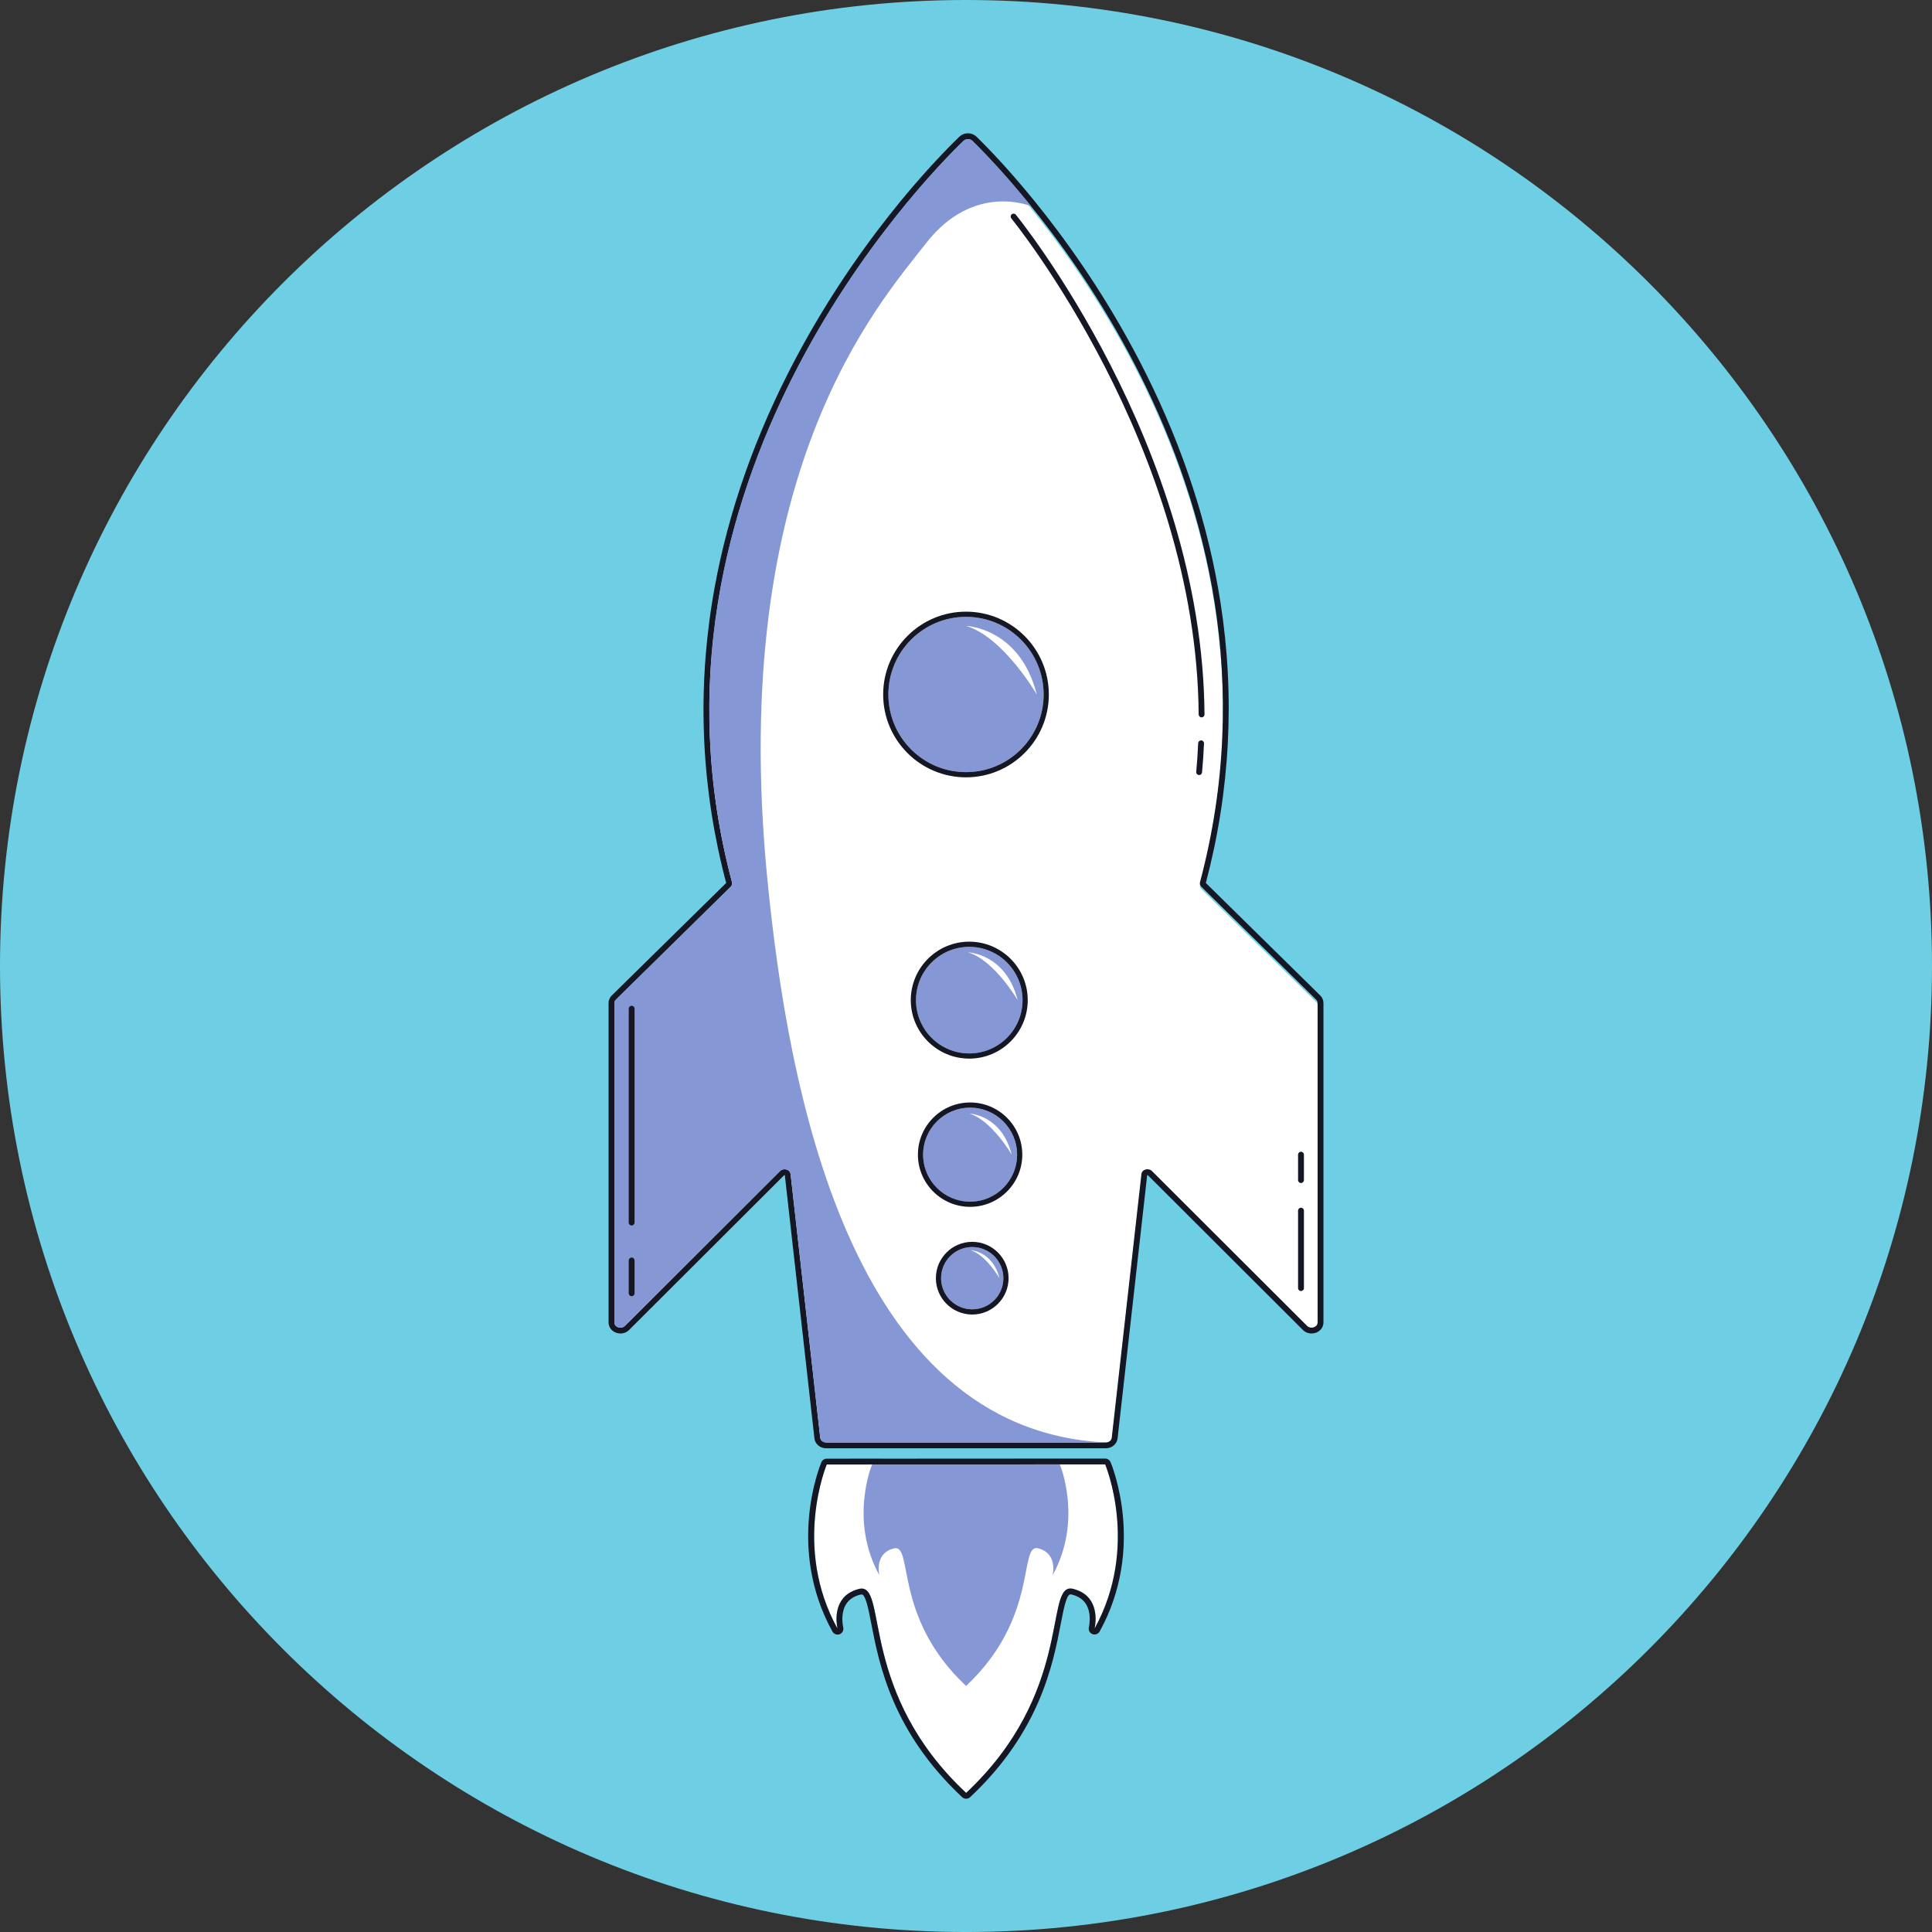 <?xml version="1.0" encoding="UTF-8"?> <svg xmlns="http://www.w3.org/2000/svg" viewBox="0.091 6.561 154.665 154.666" width="154.665" height="154.666"><rect x="0.091" y="6.561" width="154.665" height="154.666" fill="#333333" stroke="none"/><path d="M 154.756 83.894 C 154.756 126.604 120.133 161.227 77.424 161.227 C 34.714 161.227 0.091 126.604 0.091 83.894 C 0.091 41.184 34.714 6.561 77.424 6.561 C 120.133 6.561 154.756 41.184 154.756 83.894" style="fill:#6ecfe4;fill-opacity:1;fill-rule:nonzero;stroke:none" id="path14"></path><path d="M 105.572 87.04 L 105.572 112.605 C 105.572 112.992 105.018 113.172 104.726 112.881 L 92.311 100.488 C 92.033 100.212 91.508 100.357 91.468 100.723 L 89.093 121.837 C 89.069 122.052 88.862 122.215 88.614 122.215 L 66.234 122.215 C 65.986 122.215 65.778 122.052 65.754 121.837 L 65.754 121.837 L 63.38 100.723 C 63.339 100.357 62.814 100.212 62.536 100.488 L 50.121 112.881 C 49.829 113.172 49.276 112.992 49.276 112.605 L 49.276 87.04 C 49.276 86.939 49.319 86.84 49.397 86.763 L 58.583 77.731 C 58.686 77.629 58.725 77.491 58.69 77.361 C 50.211 45.436 73.989 21.137 77.222 18.017 C 77.415 17.832 77.748 17.832 77.938 18.019 C 81.142 21.147 104.636 45.442 96.157 77.361 C 96.122 77.491 96.161 77.629 96.265 77.731 L 105.451 86.763 C 105.529 86.84 105.572 86.939 105.572 87.04" style="fill:#ffffff;fill-opacity:1;fill-rule:nonzero;stroke:none" id="path16"></path><path d="M 77.58 17.231 C 77.32 17.231 77.078 17.327 76.898 17.5 C 74.999 19.332 68.396 26.119 63.147 36.496 C 60.11 42.501 58.073 48.661 57.092 54.805 C 55.893 62.324 56.274 69.875 58.224 77.247 L 49.069 86.25 C 48.901 86.415 48.809 86.633 48.809 86.86 L 48.809 112.425 C 48.809 112.923 49.227 113.312 49.762 113.312 C 50.025 113.312 50.271 113.213 50.452 113.031 L 62.867 100.64 C 62.872 100.634 62.886 100.633 62.897 100.633 C 62.905 100.633 62.913 100.634 62.919 100.635 L 65.289 121.709 C 65.34 122.162 65.745 122.504 66.234 122.504 L 88.614 122.504 C 89.101 122.504 89.507 122.162 89.558 121.711 L 91.928 100.635 C 91.934 100.634 91.942 100.633 91.951 100.633 C 91.961 100.633 91.976 100.634 91.981 100.64 L 104.395 113.031 C 104.577 113.213 104.822 113.312 105.085 113.312 C 105.62 113.312 106.039 112.923 106.039 112.425 L 106.039 86.86 C 106.039 86.633 105.947 86.415 105.779 86.25 L 96.623 77.247 C 98.573 69.876 98.969 62.327 97.8 54.811 C 96.844 48.667 94.841 42.508 91.847 36.504 C 86.671 26.125 80.143 19.337 78.265 17.504 C 78.085 17.328 77.841 17.231 77.58 17.231 Z M 77.58 17.697 C 77.711 17.697 77.843 17.745 77.938 17.839 C 81.142 20.967 104.636 45.262 96.157 77.181 C 96.122 77.311 96.161 77.449 96.265 77.551 L 105.451 86.583 C 105.529 86.66 105.571 86.759 105.571 86.86 L 105.571 112.425 C 105.571 112.681 105.332 112.845 105.085 112.845 C 104.956 112.845 104.826 112.801 104.726 112.701 L 92.311 100.308 C 92.211 100.209 92.08 100.165 91.951 100.165 C 91.719 100.165 91.494 100.308 91.468 100.543 L 89.093 121.657 C 89.069 121.872 88.862 122.035 88.614 122.035 L 66.234 122.035 C 65.986 122.035 65.778 121.872 65.754 121.657 L 63.38 100.543 C 63.353 100.308 63.128 100.165 62.897 100.165 C 62.767 100.165 62.636 100.209 62.536 100.308 L 50.121 112.701 C 50.021 112.801 49.891 112.845 49.762 112.845 C 49.515 112.845 49.276 112.681 49.276 112.425 L 49.276 86.86 C 49.276 86.759 49.319 86.66 49.397 86.583 L 58.583 77.551 C 58.686 77.449 58.725 77.311 58.69 77.181 C 50.211 45.256 73.989 20.957 77.222 17.837 C 77.318 17.744 77.449 17.697 77.58 17.697" style="fill:#161724;fill-opacity:1;fill-rule:nonzero;stroke:none" id="path18"></path><path d="M 61.523 76.956 C 58.31 44.346 70.41 30.93 74.231 26.024 C 78.052 21.117 82.633 23.069 82.633 23.069 C 80.432 20.345 78.664 18.547 77.938 17.837 C 77.748 17.652 77.415 17.652 77.222 17.837 C 73.989 20.957 50.211 45.256 58.69 77.181 C 58.725 77.311 58.686 77.449 58.583 77.551 L 49.397 86.583 C 49.319 86.66 49.276 86.759 49.276 86.86 L 49.276 112.425 C 49.276 112.812 49.829 112.992 50.121 112.701 L 62.536 100.308 C 62.814 100.032 63.339 100.177 63.38 100.543 L 65.754 121.657 C 65.778 121.872 65.986 122.035 66.234 122.035 L 88.614 122.035 C 68.027 121.053 63.153 93.505 61.523 76.956" style="fill:#8597d4;fill-opacity:1;fill-rule:nonzero;stroke:none" id="path20"></path><path d="M 96.088 68.607 C 96.08 68.607 96.073 68.605 96.066 68.605 C 95.937 68.594 95.843 68.479 95.854 68.351 C 95.925 67.595 95.977 66.823 96.009 66.055 C 96.015 65.926 96.117 65.833 96.253 65.83 C 96.382 65.837 96.482 65.945 96.477 66.074 C 96.444 66.85 96.391 67.63 96.32 68.394 C 96.309 68.516 96.207 68.607 96.088 68.607" style="fill:#161724;fill-opacity:1;fill-rule:nonzero;stroke:none" id="path22"></path><path d="M 96.283 63.988 C 96.154 63.988 96.05 63.884 96.049 63.756 C 95.9 42.359 81.201 24.225 81.052 24.045 C 80.97 23.947 80.984 23.799 81.084 23.716 C 81.184 23.635 81.331 23.648 81.414 23.749 C 81.563 23.931 96.366 42.192 96.517 63.752 C 96.518 63.882 96.414 63.987 96.284 63.988 C 96.284 63.988 96.283 63.988 96.283 63.988" style="fill:#161724;fill-opacity:1;fill-rule:nonzero;stroke:none" id="path24"></path><path d="M 50.656 110.328 C 50.528 110.328 50.423 110.222 50.423 110.094 L 50.423 107.467 C 50.423 107.337 50.528 107.233 50.656 107.233 C 50.786 107.233 50.89 107.337 50.89 107.467 L 50.89 110.094 C 50.89 110.222 50.786 110.328 50.656 110.328" style="fill:#161724;fill-opacity:1;fill-rule:nonzero;stroke:none" id="path26"></path><path d="M 50.656 104.667 C 50.528 104.667 50.423 104.561 50.423 104.432 L 50.423 87.312 C 50.423 87.183 50.528 87.078 50.656 87.078 C 50.786 87.078 50.89 87.183 50.89 87.312 L 50.89 104.432 C 50.89 104.561 50.786 104.667 50.656 104.667" style="fill:#161724;fill-opacity:1;fill-rule:nonzero;stroke:none" id="path28"></path><path d="M 104.241 109.913 C 104.112 109.913 104.007 109.808 104.007 109.679 L 104.007 103.478 C 104.007 103.347 104.112 103.243 104.241 103.243 C 104.37 103.243 104.476 103.347 104.476 103.478 L 104.476 109.679 C 104.476 109.808 104.37 109.913 104.241 109.913" style="fill:#161724;fill-opacity:1;fill-rule:nonzero;stroke:none" id="path30"></path><path d="M 104.241 101.267 C 104.112 101.267 104.007 101.162 104.007 101.034 L 104.007 98.997 C 104.007 98.867 104.112 98.762 104.241 98.762 C 104.37 98.762 104.476 98.867 104.476 98.997 L 104.476 101.034 C 104.476 101.162 104.37 101.267 104.241 101.267" style="fill:#161724;fill-opacity:1;fill-rule:nonzero;stroke:none" id="path32"></path><path d="M 84.934 123.794 C 84.935 123.795 69.904 123.806 69.907 123.799 L 66.277 123.801 C 66.277 123.801 63.508 130.38 67.141 136.95 C 67.141 136.95 66.659 135.062 67.996 134.138 C 68.224 133.98 68.507 133.85 68.854 133.762 C 71.229 133.165 68.707 141.928 77.434 150.09 C 86.153 141.921 83.623 133.158 85.998 133.756 C 86.345 133.844 86.627 133.973 86.856 134.13 C 88.194 135.053 87.714 136.942 87.714 136.942 C 91.339 130.369 88.566 123.793 88.566 123.793 L 84.934 123.794" style="fill:#ffffff;fill-opacity:1;fill-rule:nonzero;stroke:none" id="path34"></path><path d="M 88.566 123.325 L 88.566 123.325 L 84.934 123.327 C 84.932 123.327 84.931 123.327 84.93 123.327 C 84.757 123.328 75.472 123.334 71.625 123.334 C 70.318 123.334 69.974 123.333 69.924 123.332 C 69.918 123.332 69.912 123.332 69.907 123.332 L 69.907 123.332 L 66.277 123.334 C 66.089 123.334 65.919 123.446 65.846 123.619 C 65.729 123.897 63.031 130.484 66.732 137.177 C 66.817 137.329 66.976 137.418 67.142 137.418 C 67.199 137.418 67.257 137.408 67.314 137.385 C 67.532 137.298 67.653 137.062 67.594 136.834 C 67.591 136.82 67.214 135.247 68.263 134.523 C 68.456 134.387 68.693 134.285 68.968 134.216 C 69.007 134.205 69.042 134.201 69.07 134.201 C 69.388 134.201 69.618 135.393 69.841 136.545 C 70.468 139.781 71.516 145.196 77.115 150.432 C 77.205 150.517 77.319 150.558 77.434 150.558 C 77.549 150.558 77.664 150.517 77.754 150.432 C 83.347 145.192 84.391 139.774 85.014 136.538 C 85.236 135.386 85.466 134.196 85.781 134.196 C 85.81 134.196 85.844 134.199 85.883 134.209 C 86.158 134.278 86.395 134.381 86.591 134.516 C 87.64 135.24 87.264 136.813 87.26 136.829 C 87.203 137.057 87.325 137.292 87.543 137.377 C 87.599 137.399 87.657 137.41 87.714 137.41 C 87.88 137.41 88.039 137.321 88.123 137.169 C 91.816 130.473 89.114 123.888 88.997 123.612 C 88.924 123.439 88.754 123.325 88.566 123.325 Z M 88.566 123.793 C 88.566 123.793 91.339 130.369 87.714 136.942 C 87.714 136.942 88.194 135.053 86.856 134.13 C 86.627 133.973 86.345 133.844 85.998 133.756 C 85.921 133.737 85.849 133.728 85.781 133.728 C 83.776 133.728 85.869 142.187 77.434 150.09 C 68.99 142.193 71.077 133.733 69.07 133.733 C 69.003 133.733 68.931 133.744 68.854 133.762 C 68.507 133.85 68.224 133.98 67.996 134.138 C 66.659 135.062 67.141 136.95 67.141 136.95 C 63.508 130.38 66.277 123.801 66.277 123.801 L 69.907 123.799 C 69.906 123.801 70.572 123.801 71.625 123.801 C 75.568 123.801 84.935 123.795 84.934 123.794 L 88.566 123.793" style="fill:#161724;fill-opacity:1;fill-rule:nonzero;stroke:none" id="path36"></path><path d="M 84.934 123.794 C 84.935 123.795 86.806 128.228 84.361 132.661 C 84.361 132.661 84.684 131.388 83.781 130.766 C 83.628 130.658 83.438 130.57 83.203 130.512 C 81.603 130.11 83.308 136.018 77.43 141.528 C 71.546 136.023 73.244 130.113 71.645 130.517 C 71.41 130.576 71.221 130.663 71.065 130.771 C 70.165 131.393 70.49 132.667 70.49 132.667 C 68.04 128.238 69.904 123.806 69.907 123.799 L 84.934 123.794" style="fill:#8597d4;fill-opacity:1;fill-rule:nonzero;stroke:none" id="path38"></path><path d="M 83.638 62.158 C 83.638 58.727 80.856 55.944 77.424 55.944 C 73.992 55.944 71.21 58.727 71.21 62.158 C 71.21 65.59 73.992 68.373 77.424 68.373 C 80.856 68.373 83.638 65.59 83.638 62.158" style="fill:#8597d4;fill-opacity:1;fill-rule:nonzero;stroke:none" id="path40"></path><path d="M 77.424 55.527 C 73.767 55.527 70.792 58.502 70.792 62.158 C 70.792 65.815 73.767 68.79 77.424 68.79 C 81.08 68.79 84.055 65.815 84.055 62.158 C 84.055 58.502 81.08 55.527 77.424 55.527 Z M 77.424 55.944 C 80.856 55.944 83.638 58.727 83.638 62.158 C 83.638 65.59 80.856 68.373 77.424 68.373 C 73.992 68.373 71.21 65.59 71.21 62.158 C 71.21 58.727 73.992 55.944 77.424 55.944" style="fill:#161724;fill-opacity:1;fill-rule:nonzero;stroke:none" id="path42"></path><path d="M 81.95 86.628 C 81.95 84.272 80.04 82.362 77.684 82.362 C 75.33 82.362 73.42 84.272 73.42 86.628 C 73.42 88.981 75.33 90.892 77.684 90.892 C 80.04 90.892 81.95 88.981 81.95 86.628" style="fill:#8597d4;fill-opacity:1;fill-rule:nonzero;stroke:none" id="path44"></path><path d="M 77.684 81.945 C 75.103 81.945 73.003 84.045 73.003 86.628 C 73.003 89.208 75.103 91.308 77.684 91.308 C 80.266 91.308 82.366 89.208 82.366 86.628 C 82.366 84.045 80.266 81.945 77.684 81.945 Z M 77.684 82.362 C 80.04 82.362 81.95 84.272 81.95 86.628 C 81.95 88.981 80.04 90.892 77.684 90.892 C 75.33 90.892 73.42 88.981 73.42 86.628 C 73.42 84.272 75.33 82.362 77.684 82.362" style="fill:#161724;fill-opacity:1;fill-rule:nonzero;stroke:none" id="path46"></path><path d="M 81.513 98.996 C 81.513 96.919 79.829 95.235 77.752 95.235 C 75.675 95.235 73.991 96.919 73.991 98.996 C 73.991 101.074 75.675 102.757 77.752 102.757 C 79.829 102.757 81.513 101.074 81.513 98.996" style="fill:#8597d4;fill-opacity:1;fill-rule:nonzero;stroke:none" id="path48"></path><path d="M 77.752 94.819 C 75.448 94.819 73.574 96.692 73.574 98.996 C 73.574 101.301 75.448 103.174 77.752 103.174 C 80.056 103.174 81.93 101.301 81.93 98.996 C 81.93 96.692 80.056 94.819 77.752 94.819 Z M 77.752 95.235 C 79.829 95.235 81.513 96.919 81.513 98.996 C 81.513 101.074 79.829 102.757 77.752 102.757 C 75.675 102.757 73.991 101.074 73.991 98.996 C 73.991 96.919 75.675 95.235 77.752 95.235" style="fill:#161724;fill-opacity:1;fill-rule:nonzero;stroke:none" id="path50"></path><path d="M 80.415 108.885 C 80.415 107.507 79.299 106.392 77.922 106.392 C 76.545 106.392 75.429 107.507 75.429 108.885 C 75.429 110.261 76.545 111.378 77.922 111.378 C 79.299 111.378 80.415 110.261 80.415 108.885" style="fill:#8597d4;fill-opacity:1;fill-rule:nonzero;stroke:none" id="path52"></path><path d="M 77.922 105.975 C 76.317 105.975 75.012 107.28 75.012 108.885 C 75.012 110.49 76.317 111.795 77.922 111.795 C 79.526 111.795 80.832 110.49 80.832 108.885 C 80.832 107.28 79.526 105.975 77.922 105.975 Z M 77.922 106.392 C 79.299 106.392 80.415 107.507 80.415 108.885 C 80.415 110.261 79.299 111.378 77.922 111.378 C 76.545 111.378 75.429 110.261 75.429 108.885 C 75.429 107.507 76.545 106.392 77.922 106.392" style="fill:#161724;fill-opacity:1;fill-rule:nonzero;stroke:none" id="path54"></path><path d="M 77.424 56.668 C 77.424 56.668 81.74 56.799 83.091 62.158 C 83.091 62.158 80.414 57.545 77.424 56.668" style="fill:#ffffff;fill-opacity:1;fill-rule:nonzero;stroke:none" id="path56"></path><path d="M 77.58 82.8 C 77.58 82.8 80.611 82.89 81.56 86.628 C 81.56 86.628 79.68 83.41 77.58 82.8" style="fill:#ffffff;fill-opacity:1;fill-rule:nonzero;stroke:none" id="path58"></path><path d="M 77.684 95.706 C 77.684 95.706 80.272 95.784 81.082 98.996 C 81.082 98.996 79.477 96.23 77.684 95.706" style="fill:#ffffff;fill-opacity:1;fill-rule:nonzero;stroke:none" id="path60"></path><path d="M 77.782 106.645 C 77.782 106.645 79.55 106.699 80.103 108.885 C 80.103 108.885 79.007 107.002 77.782 106.645" style="fill:#ffffff;fill-opacity:1;fill-rule:nonzero;stroke:none" id="path62"></path></svg> 